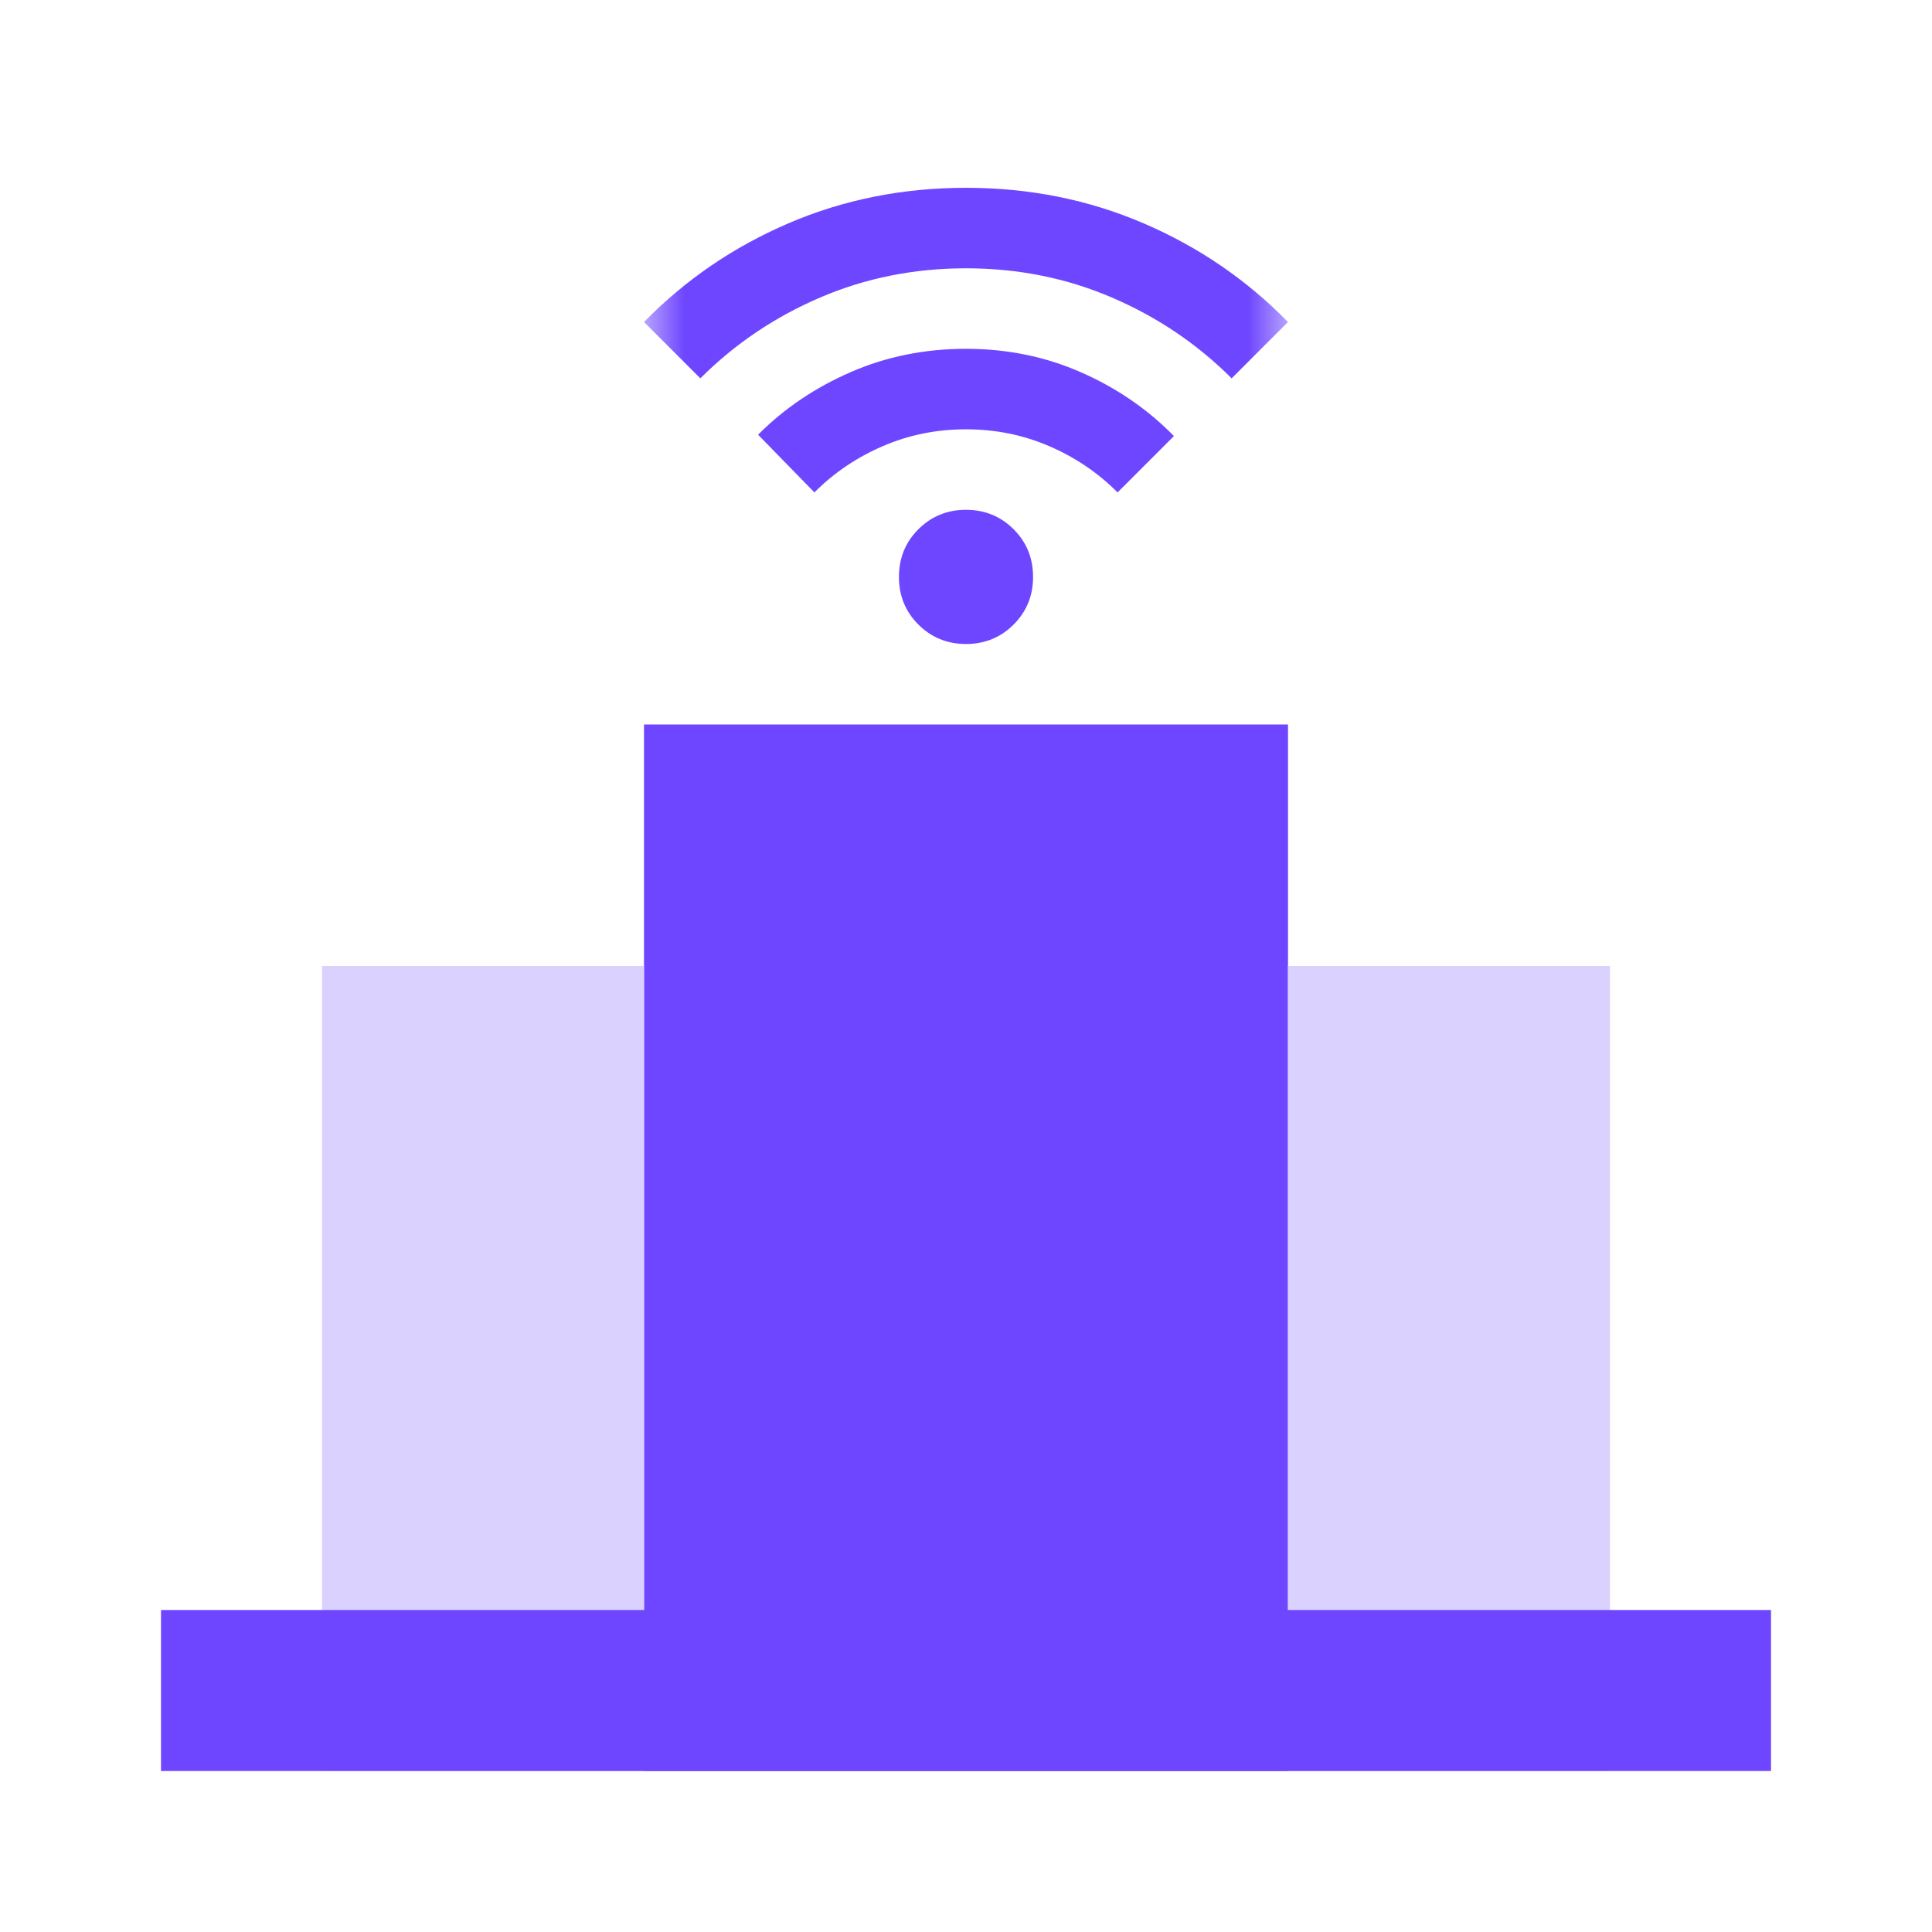 <svg xmlns="http://www.w3.org/2000/svg" width="24" height="24" viewBox="0 0 24 24" fill="none">
  <rect width="24" height="24" fill="white"/>
  <rect x="8" y="9" width="8" height="13" fill="#6E46FF"/>
  <rect x="16" y="12" width="4" height="10" fill="#DBD1FF"/>
  <rect x="4" y="12" width="4" height="10" fill="#DBD1FF"/>
  <rect x="2" y="20" width="20" height="2" fill="#6E46FF"/>
  <mask id="mask0_1397_989" style="mask-type:alpha" maskUnits="userSpaceOnUse" x="8" y="1" width="8" height="8">
    <rect x="8" y="1" width="8" height="8" fill="#D9D9D9"/>
  </mask>
  <g mask="url(#mask0_1397_989)">
    <path d="M12 8C11.767 8 11.569 7.919 11.408 7.758C11.247 7.597 11.167 7.4 11.167 7.167C11.167 6.933 11.247 6.736 11.408 6.575C11.569 6.414 11.767 6.333 12 6.333C12.233 6.333 12.431 6.414 12.592 6.575C12.753 6.736 12.833 6.933 12.833 7.167C12.833 7.4 12.753 7.597 12.592 7.758C12.431 7.919 12.233 8 12 8ZM10.117 6.117L9.417 5.4C9.744 5.072 10.129 4.813 10.571 4.621C11.012 4.429 11.489 4.333 12 4.333C12.511 4.333 12.988 4.431 13.429 4.625C13.871 4.819 14.256 5.083 14.583 5.417L13.883 6.117C13.639 5.872 13.356 5.681 13.033 5.542C12.711 5.403 12.367 5.333 12 5.333C11.633 5.333 11.289 5.403 10.967 5.542C10.644 5.681 10.361 5.872 10.117 6.117ZM8.7 4.7L8 4C8.511 3.478 9.108 3.069 9.792 2.775C10.475 2.481 11.211 2.333 12 2.333C12.789 2.333 13.525 2.481 14.208 2.775C14.892 3.069 15.489 3.478 16 4L15.3 4.7C14.872 4.272 14.376 3.938 13.812 3.696C13.249 3.454 12.644 3.333 12 3.333C11.356 3.333 10.751 3.454 10.188 3.696C9.624 3.938 9.128 4.272 8.7 4.7Z" fill="#6E46FF"/>
  </g>
</svg>